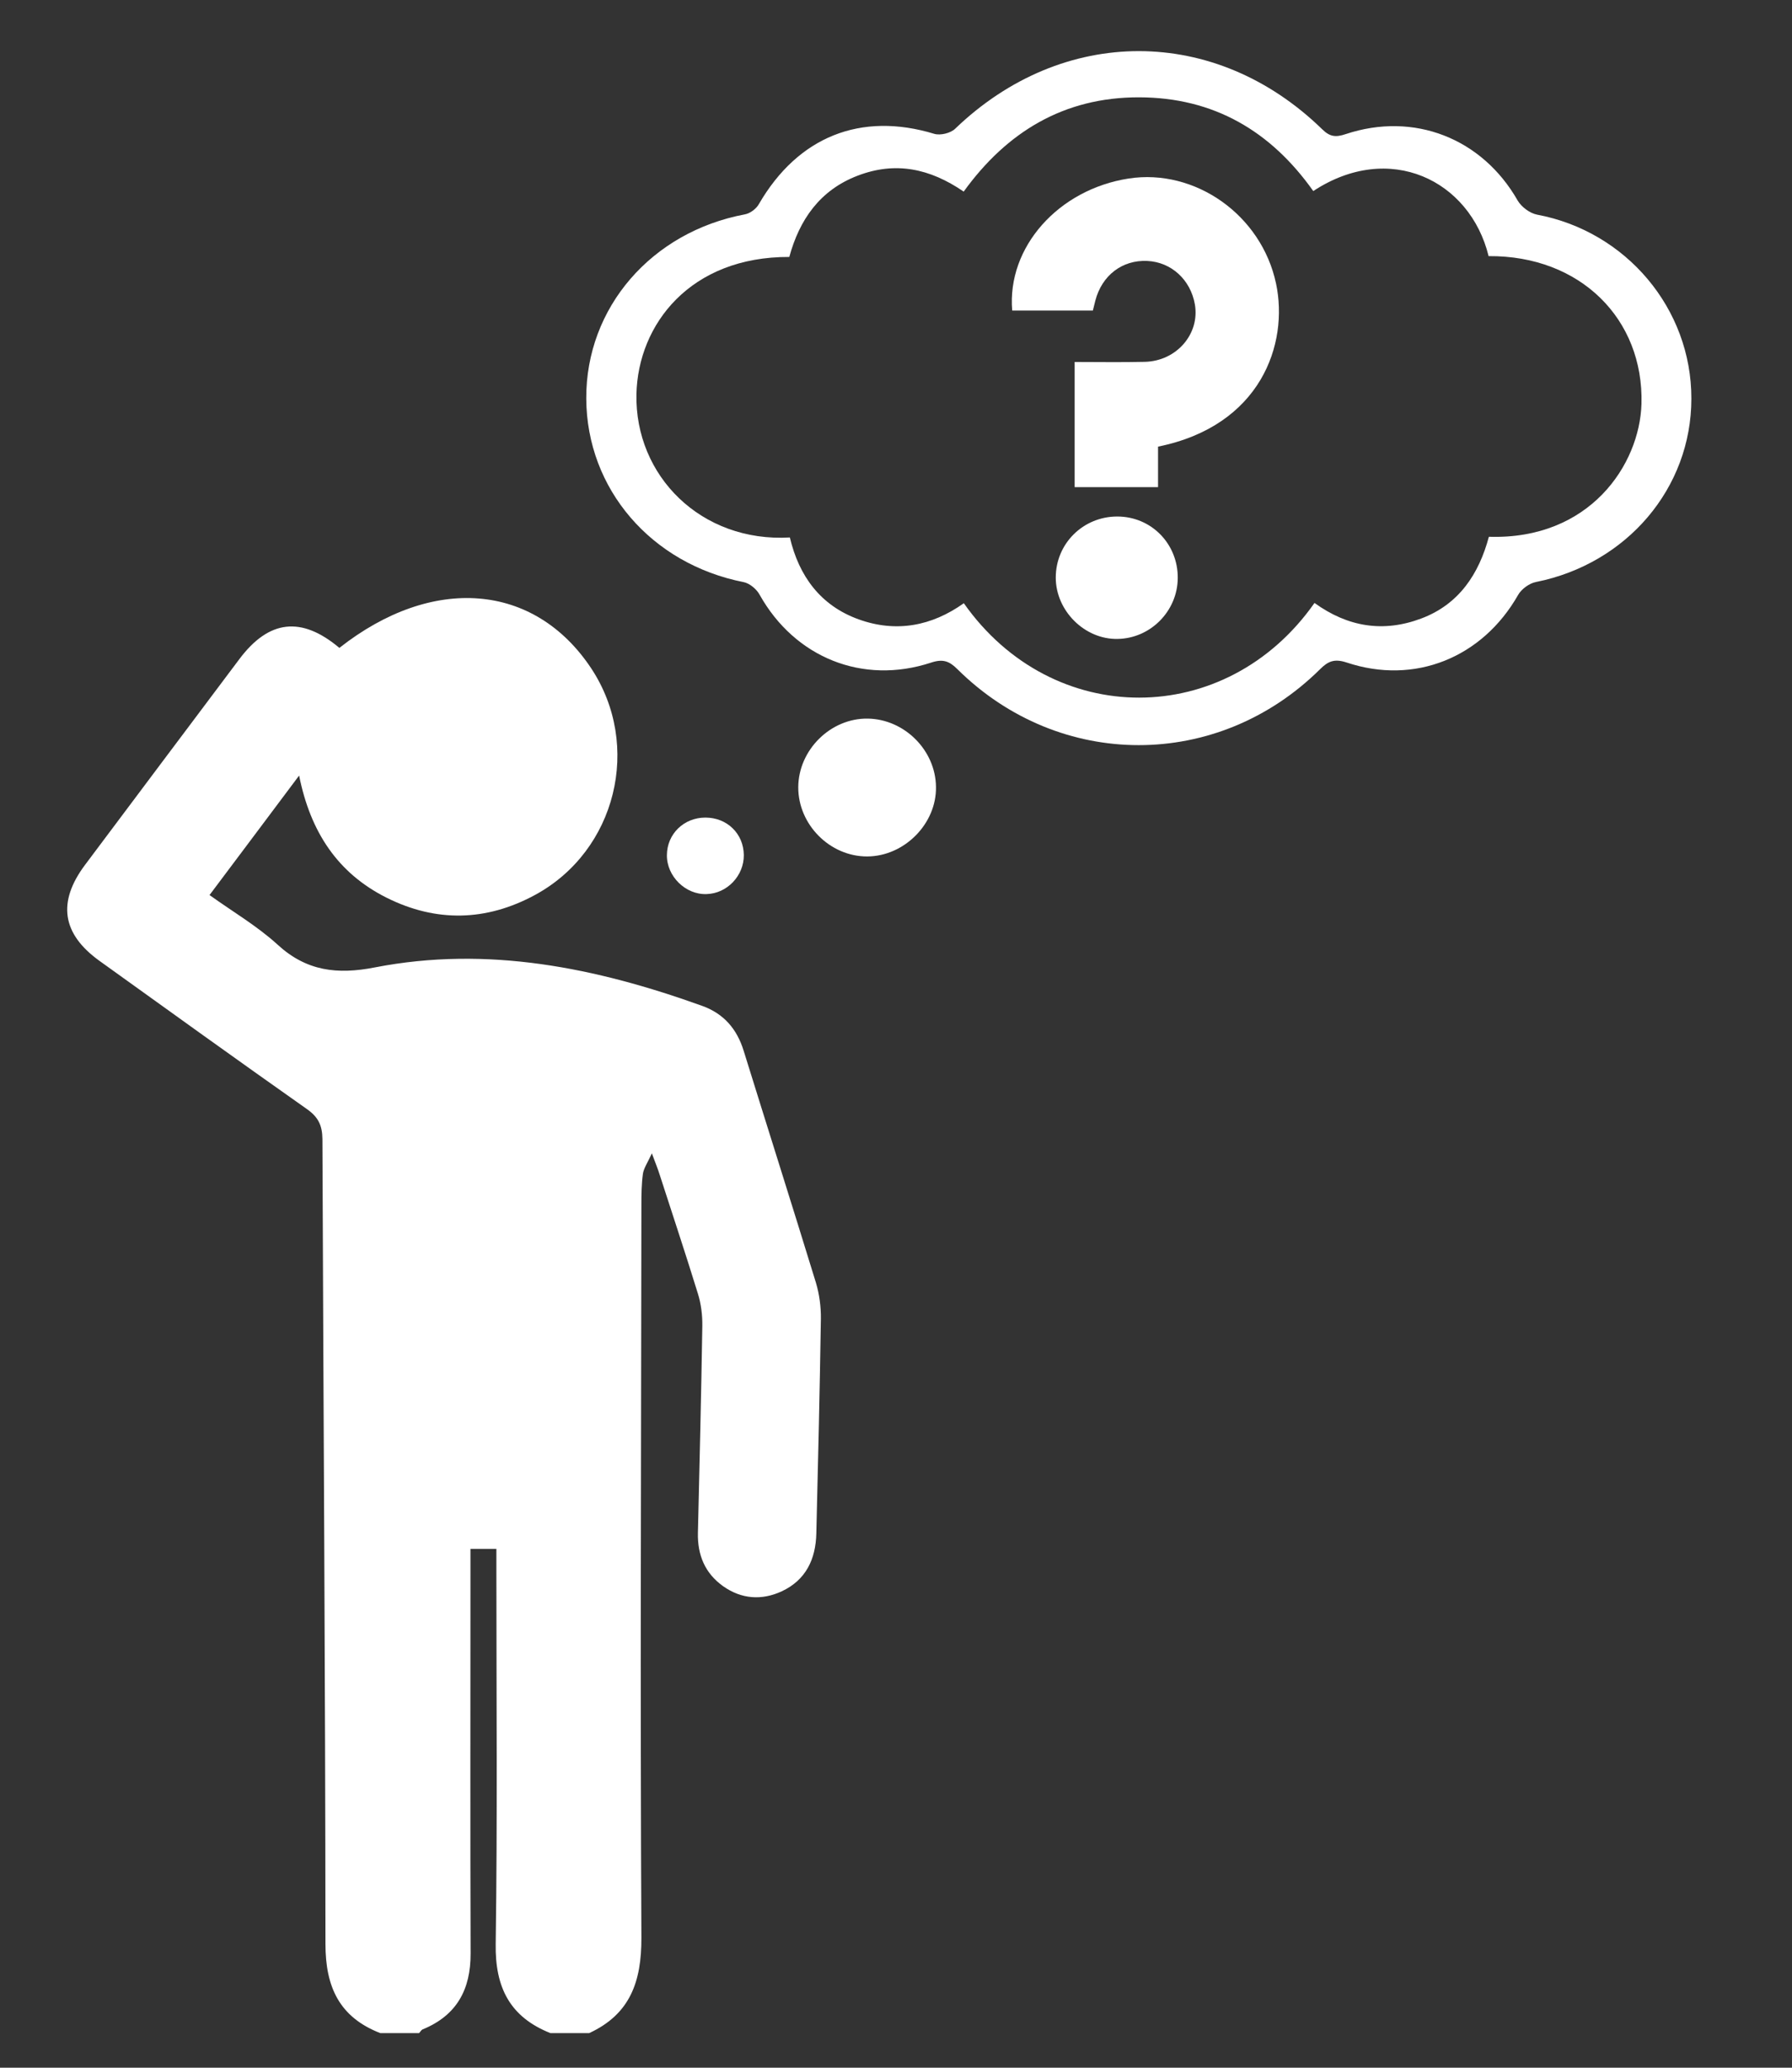 <?xml version="1.0" encoding="utf-8"?>
<!-- Generator: Adobe Illustrator 27.6.1, SVG Export Plug-In . SVG Version: 6.00 Build 0)  -->
<svg version="1.1" id="Ebene_1" xmlns="http://www.w3.org/2000/svg" xmlns:xlink="http://www.w3.org/1999/xlink" x="0px" y="0px"
	 viewBox="0 0 130 150" style="enable-background:new 0 0 130 150;" xml:space="preserve">
<rect x="0" y="0" width="130" height="150" fill="#333333" stroke="none"/>
<style type="text/css">
	.st0{fill:#FFFFFF;}
</style>
<g>
	<g>
		<path class="st0" d="M53.95,76.23c-0.49-1.59-1.45-2.7-3.01-3.26c-7.7-2.77-15.57-4.38-23.75-2.79c-2.71,0.53-4.95,0.28-7.05-1.65
			c-1.49-1.36-3.27-2.4-4.94-3.6c2.19-2.91,4.25-5.67,6.5-8.67c0.82,4.11,2.81,7.09,6.34,8.86c3.59,1.8,7.23,1.72,10.76-0.19
			c5.92-3.2,7.79-10.87,4.08-16.46c-4.12-6.19-11.5-6.79-18.26-1.47c-2.75-2.31-5.11-2.05-7.26,0.82
			c-3.74,4.97-7.46,9.95-11.19,14.92c-2.02,2.7-1.68,5,1.04,6.96c5.01,3.6,10.02,7.21,15.06,10.76c0.82,0.58,1.11,1.18,1.12,2.18
			c0.07,19.46,0.21,38.92,0.22,58.38c0,3.14,1.02,5.32,3.98,6.47c0.94,0,1.87,0,2.81,0c0.09-0.09,0.16-0.23,0.26-0.27
			c2.47-1.01,3.49-2.89,3.48-5.51c-0.03-9.16-0.01-18.32-0.01-27.48c0-0.6,0-1.19,0-1.87c0.67,0,1.17,0,1.88,0c0,0.53,0,1.07,0,1.6
			c0,9.02,0.08,18.04-0.05,27.06c-0.05,3.16,1.03,5.3,3.97,6.47c0.94,0,1.87,0,2.81,0c2.97-1.37,3.8-3.73,3.79-6.91
			c-0.09-17.73-0.02-35.46,0-53.19c0-0.75,0.01-1.5,0.11-2.24c0.06-0.4,0.32-0.77,0.65-1.48c0.28,0.76,0.44,1.14,0.56,1.53
			c0.93,2.88,1.89,5.76,2.78,8.65c0.23,0.74,0.33,1.55,0.32,2.33c-0.08,5-0.2,10.01-0.32,15.01c-0.04,1.61,0.51,2.94,1.83,3.88
			c1.33,0.94,2.8,1.04,4.25,0.37c1.76-0.82,2.47-2.34,2.51-4.21c0.13-5.19,0.25-10.38,0.33-15.57c0.01-0.87-0.11-1.78-0.36-2.61
			C57.47,87.44,55.69,81.84,53.95,76.23z"/>
	</g>
	<g>
		<path class="st0" d="M111.5,15.57c-0.52-0.1-1.13-0.56-1.4-1.02c-2.57-4.51-7.52-6.47-12.48-4.82c-0.72,0.24-1.14,0.2-1.7-0.35
			C88.16,1.82,77.1,1.83,69.29,9.34c-0.33,0.32-1.07,0.5-1.51,0.37c-5.33-1.62-9.89,0.2-12.73,5.1c-0.19,0.34-0.63,0.67-1.01,0.74
			c-6.78,1.27-11.54,6.77-11.51,13.36c0.03,6.57,4.72,12,11.42,13.32c0.44,0.09,0.94,0.51,1.16,0.92c2.55,4.55,7.47,6.55,12.43,4.92
			c0.87-0.29,1.33-0.11,1.92,0.48c7.41,7.34,18.89,7.34,26.3,0c0.59-0.59,1.05-0.78,1.93-0.49c4.94,1.65,9.85-0.35,12.44-4.9
			c0.24-0.43,0.82-0.85,1.3-0.94c6.59-1.32,11.27-6.81,11.27-13.3C122.71,22.39,117.97,16.78,111.5,15.57z M108.01,38.94
			c-0.72,2.69-2.16,4.9-4.91,5.93c-2.74,1.03-5.32,0.62-7.74-1.13c-6.41,9.14-19,9.17-25.44,0.02c-2.33,1.66-4.91,2.15-7.63,1.17
			c-2.77-1-4.33-3.14-4.99-5.94c-6.45,0.37-11.25-4.48-11.13-10.39c0.11-5.08,3.92-9.99,11.09-9.96c0.73-2.69,2.21-4.85,4.97-5.9
			c2.72-1.04,5.22-0.53,7.68,1.16c3.12-4.32,7.26-6.85,12.72-6.84c5.42,0.01,9.56,2.45,12.64,6.8c5.53-3.64,11.37-0.79,12.72,4.72
			c6.66-0.05,11.26,4.57,11.09,10.72C118.95,33.71,115.33,39.17,108.01,38.94z"/>
	</g>
	<g>
		<path class="st0" d="M62.95,52.13c-2.69-0.04-5.03,2.27-5.04,4.98c-0.01,2.71,2.3,5.03,5,5.02c2.7-0.01,5.04-2.38,4.99-5.05
			C67.87,54.42,65.61,52.17,62.95,52.13z"/>
	</g>
	<g>
		<path class="st0" d="M53.96,62.02c-0.02-1.55-1.22-2.71-2.79-2.71c-1.56,0-2.78,1.19-2.79,2.72c-0.02,1.54,1.36,2.89,2.88,2.83
			C52.75,64.82,53.98,63.52,53.96,62.02z"/>
	</g>
	<g>
		<path class="st0" d="M81.88,12.95c-5.1,0.79-8.84,4.98-8.45,9.58c2,0,3.9,0,5.85,0c0.07-0.28,0.12-0.5,0.18-0.72
			c0.48-1.84,1.96-2.97,3.78-2.88c1.73,0.09,3.12,1.35,3.44,3.14c0.38,2.14-1.32,4.13-3.64,4.18c-1.7,0.04-3.41,0.01-5.08,0.01
			c0,3.19,0,6.11,0,9.08c2.04,0,3.97,0,6.05,0c0-1.06,0-2.02,0-2.94c7.46-1.51,9.49-7.45,8.56-11.83
			C91.51,15.58,86.69,12.21,81.88,12.95z"/>
	</g>
	<g>
		<path class="st0" d="M81.05,37.47c-2.48,0-4.46,1.97-4.46,4.43c0,2.41,2.1,4.5,4.49,4.45c2.39-0.04,4.34-2.02,4.36-4.41
			C85.46,39.45,83.52,37.47,81.05,37.47z"/>
	</g>
</g>
</svg>

